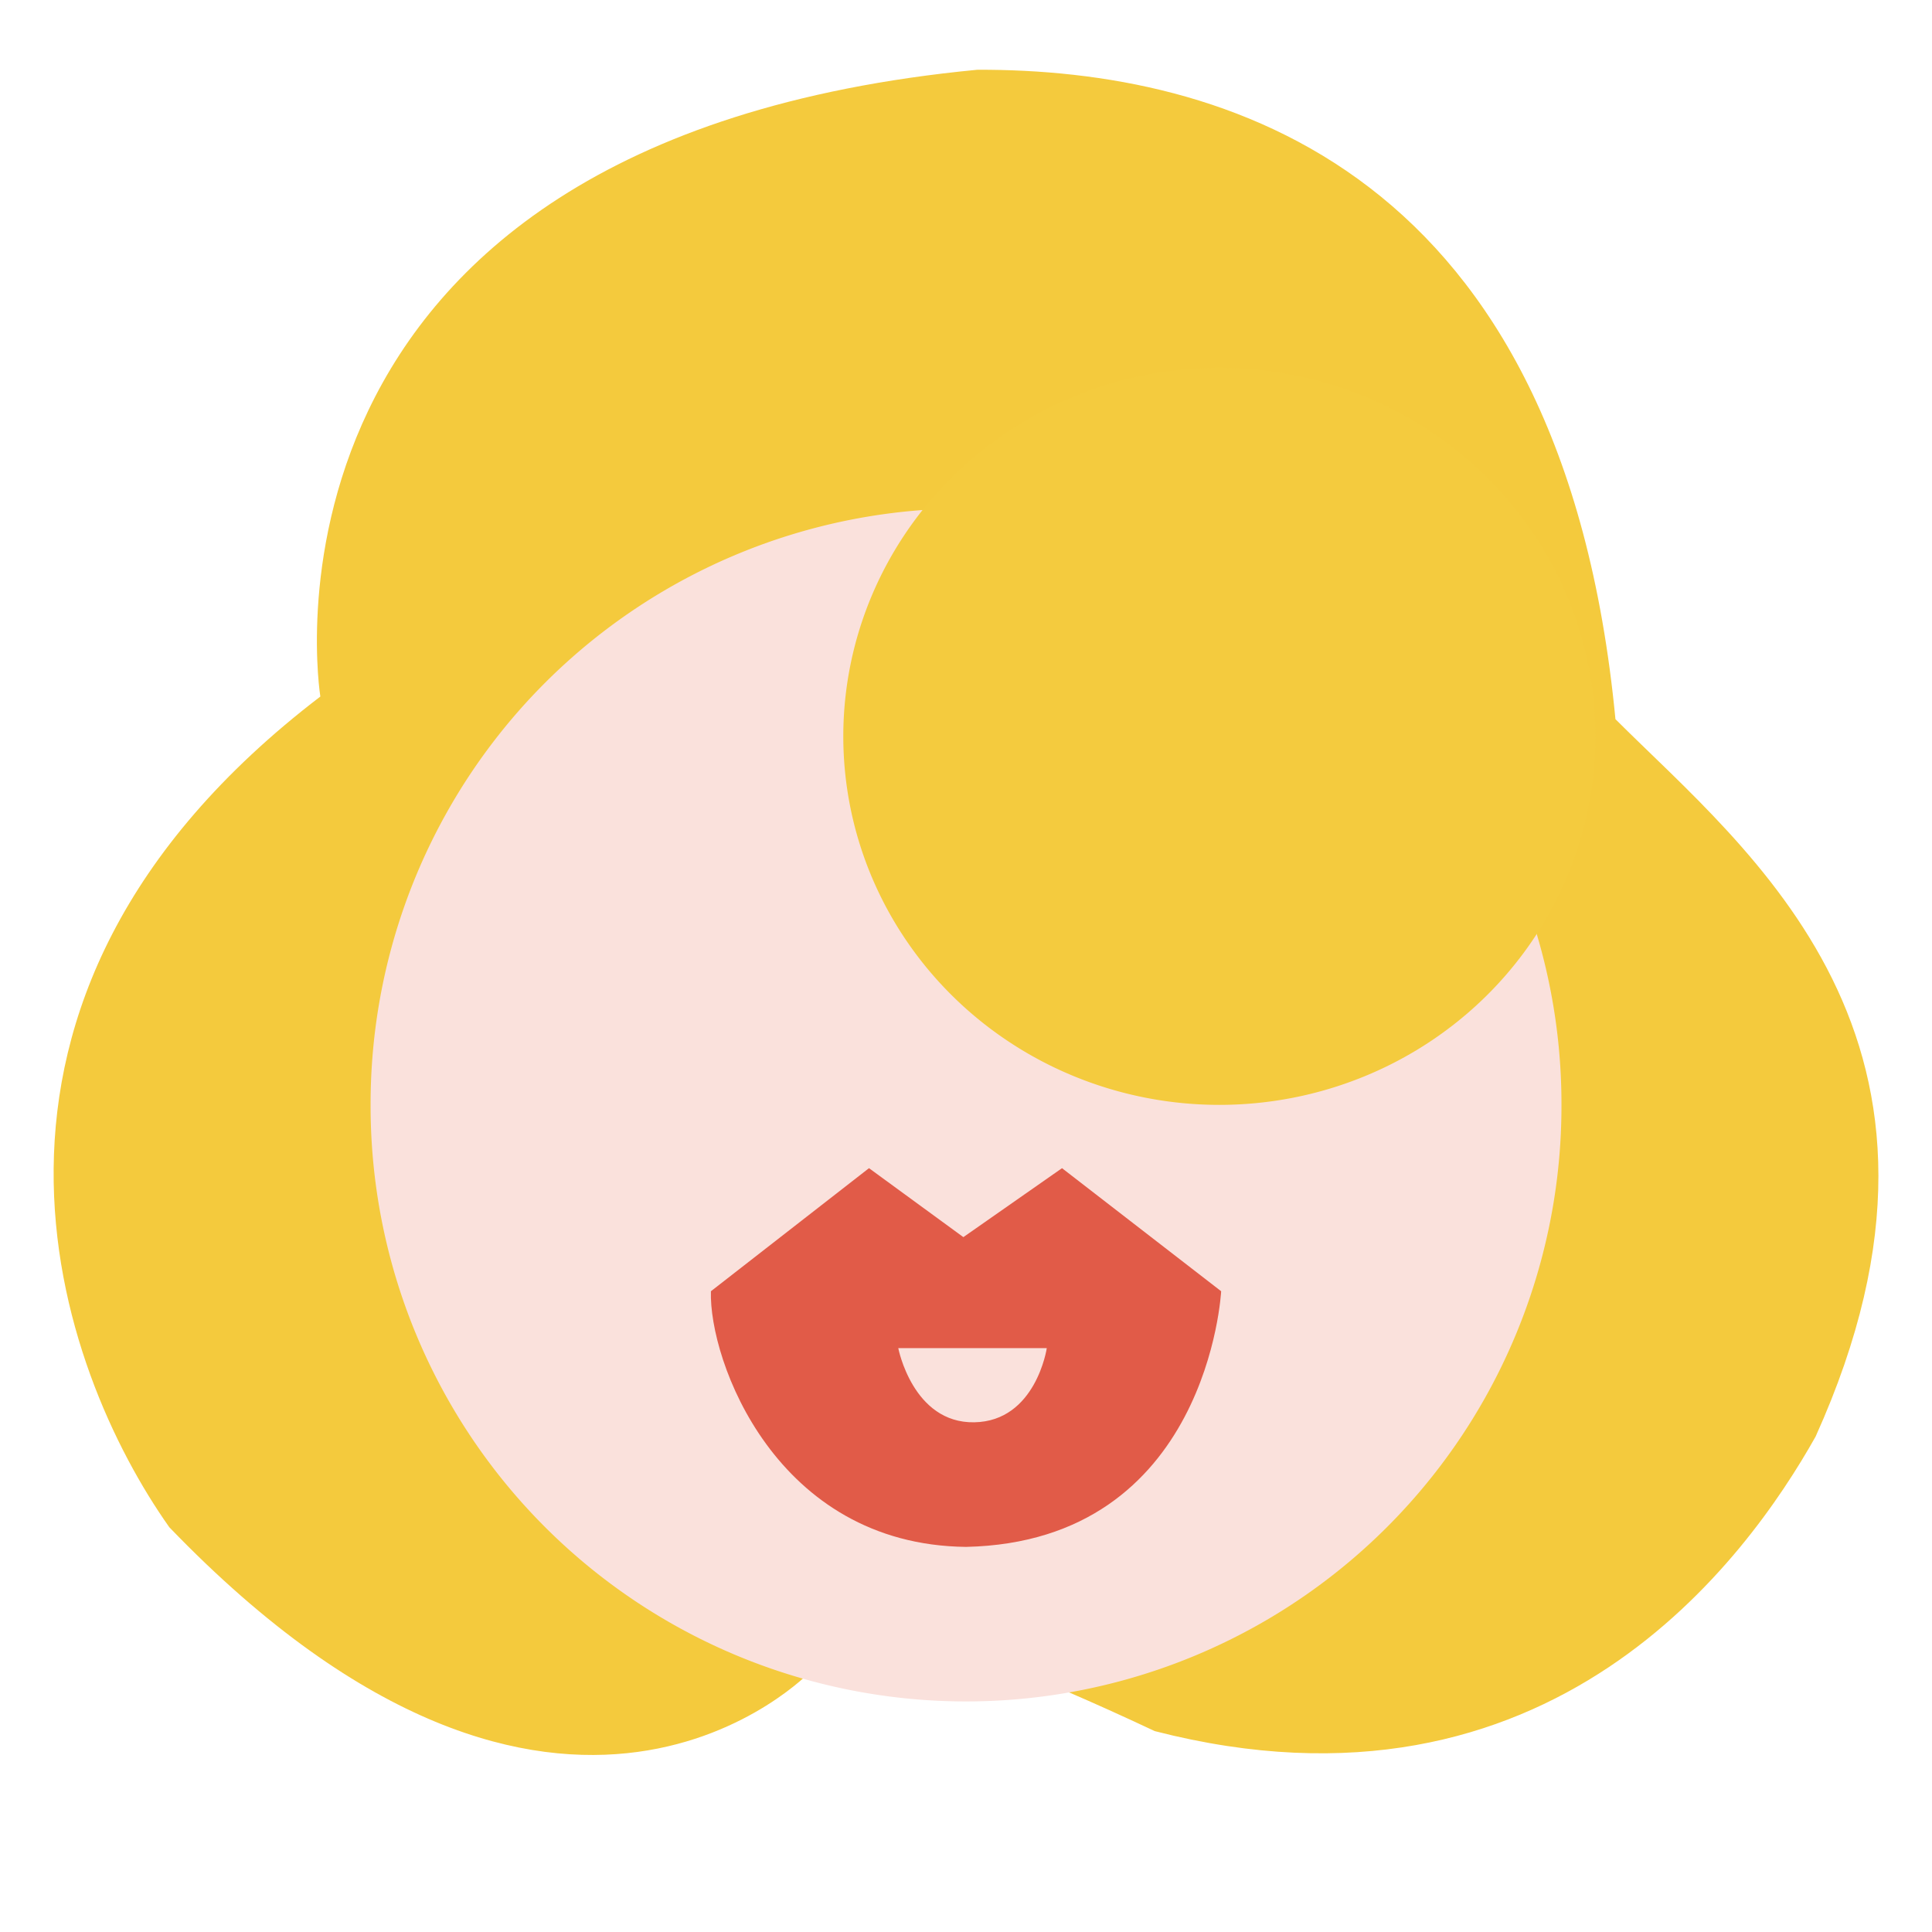 <?xml version="1.0" encoding="utf-8"?>
<!-- Uploaded to: SVG Repo, www.svgrepo.com, Generator: SVG Repo Mixer Tools -->
<svg width="800px" height="800px" viewBox="0 0 1024 1024" class="icon"  version="1.1" xmlns="http://www.w3.org/2000/svg"><path d="M169.791 369.179s-48.013-294.179 348.224-332.208c131.091-0.423 310.195 52.034 338.205 344.203 70.061 70.061 200.941 170.108 106.079 380.256-36.018 64.029-140.087 210.148-350.235 156.103-136.101-64.029-162.1-56.021-162.1-56.021l-20.002 24.024s-132.079 140.087-340.216-76.058C31.679 727.387-42.368 531.279 169.791 369.179z" fill="#F4CA3D" /><path d="M512.018 585.642m-315.593 0a315.593 315.593 0 1 0 631.185 0 315.593 315.593 0 1 0-631.185 0Z" fill="#FAE1DC" /><path d="M446.966 390.275a199.318 195.332 0 1 0 398.636 0 199.318 195.332 0 1 0-398.636 0Z" fill="#F4CB3E" /><path d="M562.888 619.155l-52.281 36.547-50.023-36.547-83.784 65.228c-1.129 36.547 34.29 134.372 135.219 135.501 128.481-2.822 135.219-135.501 135.219-135.501l-84.349-65.228z m-46.496 134.689c-32.596 0.564-40.287-39.299-40.287-39.299h78.704c0.035 0-5.786 38.735-38.417 39.299z" fill="#E15B48" /></svg>